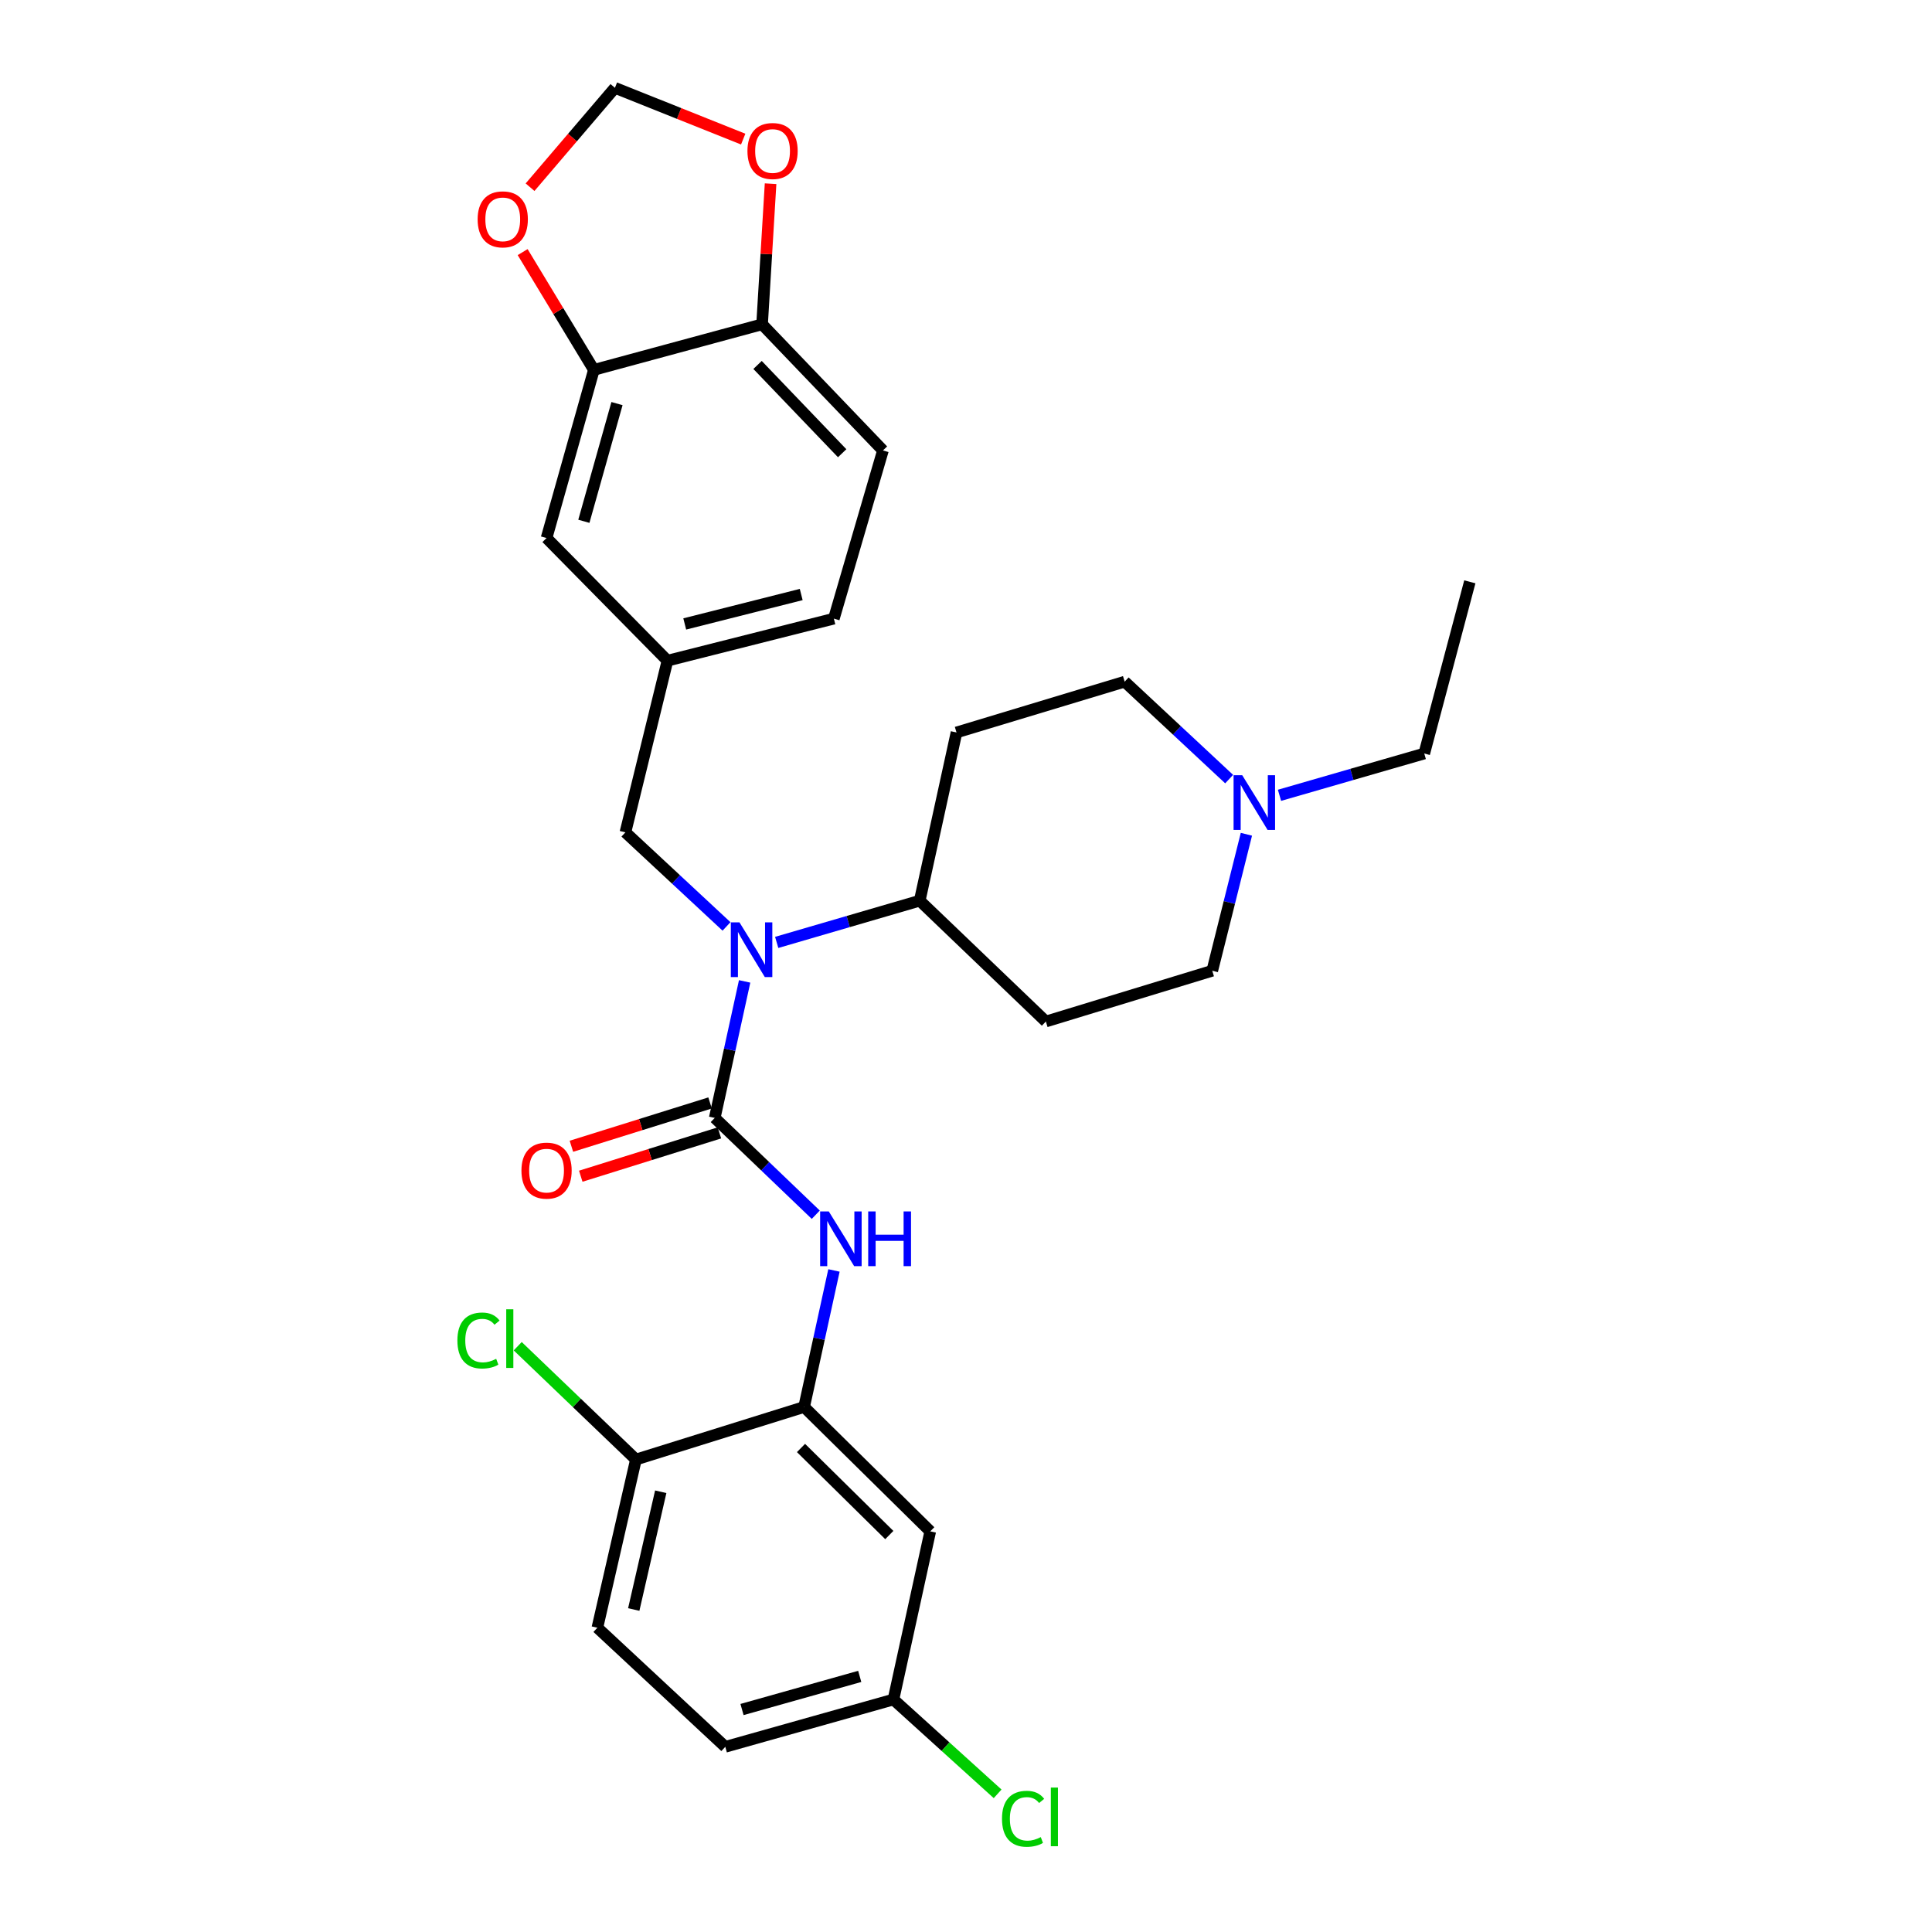 <?xml version='1.0' encoding='iso-8859-1'?>
<svg version='1.1' baseProfile='full'
              xmlns='http://www.w3.org/2000/svg'
                      xmlns:rdkit='http://www.rdkit.org/xml'
                      xmlns:xlink='http://www.w3.org/1999/xlink'
                  xml:space='preserve'
width='1000px' height='1000px' viewBox='0 0 1000 1000'>
<!-- END OF HEADER -->
<rect style='opacity:1.0;fill:#FFFFFF;stroke:none' width='1000' height='1000' x='0' y='0'> </rect>
<path class='bond-0' d='M 369.952,578.63 L 377.688,543.301' style='fill:none;fill-rule:evenodd;stroke:#000000;stroke-width:6px;stroke-linecap:butt;stroke-linejoin:miter;stroke-opacity:1' />
<path class='bond-0' d='M 377.688,543.301 L 385.423,507.972' style='fill:none;fill-rule:evenodd;stroke:#0000FF;stroke-width:6px;stroke-linecap:butt;stroke-linejoin:miter;stroke-opacity:1' />
<path class='bond-1' d='M 369.952,578.63 L 396.096,603.683' style='fill:none;fill-rule:evenodd;stroke:#000000;stroke-width:6px;stroke-linecap:butt;stroke-linejoin:miter;stroke-opacity:1' />
<path class='bond-1' d='M 396.096,603.683 L 422.24,628.736' style='fill:none;fill-rule:evenodd;stroke:#0000FF;stroke-width:6px;stroke-linecap:butt;stroke-linejoin:miter;stroke-opacity:1' />
<path class='bond-9' d='M 367.53,570.878 L 331.643,582.09' style='fill:none;fill-rule:evenodd;stroke:#000000;stroke-width:6px;stroke-linecap:butt;stroke-linejoin:miter;stroke-opacity:1' />
<path class='bond-9' d='M 331.643,582.09 L 295.756,593.303' style='fill:none;fill-rule:evenodd;stroke:#FF0000;stroke-width:6px;stroke-linecap:butt;stroke-linejoin:miter;stroke-opacity:1' />
<path class='bond-9' d='M 372.374,586.382 L 336.487,597.595' style='fill:none;fill-rule:evenodd;stroke:#000000;stroke-width:6px;stroke-linecap:butt;stroke-linejoin:miter;stroke-opacity:1' />
<path class='bond-9' d='M 336.487,597.595 L 300.6,608.807' style='fill:none;fill-rule:evenodd;stroke:#FF0000;stroke-width:6px;stroke-linecap:butt;stroke-linejoin:miter;stroke-opacity:1' />
<path class='bond-6' d='M 402.018,487.79 L 439.033,476.99' style='fill:none;fill-rule:evenodd;stroke:#0000FF;stroke-width:6px;stroke-linecap:butt;stroke-linejoin:miter;stroke-opacity:1' />
<path class='bond-6' d='M 439.033,476.99 L 476.048,466.191' style='fill:none;fill-rule:evenodd;stroke:#000000;stroke-width:6px;stroke-linecap:butt;stroke-linejoin:miter;stroke-opacity:1' />
<path class='bond-8' d='M 376.041,479.516 L 349.877,455.171' style='fill:none;fill-rule:evenodd;stroke:#0000FF;stroke-width:6px;stroke-linecap:butt;stroke-linejoin:miter;stroke-opacity:1' />
<path class='bond-8' d='M 349.877,455.171 L 323.713,430.826' style='fill:none;fill-rule:evenodd;stroke:#000000;stroke-width:6px;stroke-linecap:butt;stroke-linejoin:miter;stroke-opacity:1' />
<path class='bond-2' d='M 431.658,657.582 L 423.934,692.915' style='fill:none;fill-rule:evenodd;stroke:#0000FF;stroke-width:6px;stroke-linecap:butt;stroke-linejoin:miter;stroke-opacity:1' />
<path class='bond-2' d='M 423.934,692.915 L 416.209,728.249' style='fill:none;fill-rule:evenodd;stroke:#000000;stroke-width:6px;stroke-linecap:butt;stroke-linejoin:miter;stroke-opacity:1' />
<path class='bond-5' d='M 416.209,728.249 L 481.498,792.626' style='fill:none;fill-rule:evenodd;stroke:#000000;stroke-width:6px;stroke-linecap:butt;stroke-linejoin:miter;stroke-opacity:1' />
<path class='bond-5' d='M 414.598,749.471 L 460.3,794.536' style='fill:none;fill-rule:evenodd;stroke:#000000;stroke-width:6px;stroke-linecap:butt;stroke-linejoin:miter;stroke-opacity:1' />
<path class='bond-11' d='M 416.209,728.249 L 329.155,755.447' style='fill:none;fill-rule:evenodd;stroke:#000000;stroke-width:6px;stroke-linecap:butt;stroke-linejoin:miter;stroke-opacity:1' />
<path class='bond-3' d='M 307.389,191.445 L 282.897,278.482' style='fill:none;fill-rule:evenodd;stroke:#000000;stroke-width:6px;stroke-linecap:butt;stroke-linejoin:miter;stroke-opacity:1' />
<path class='bond-3' d='M 319.351,208.901 L 302.207,269.826' style='fill:none;fill-rule:evenodd;stroke:#000000;stroke-width:6px;stroke-linecap:butt;stroke-linejoin:miter;stroke-opacity:1' />
<path class='bond-10' d='M 307.389,191.445 L 288.957,160.967' style='fill:none;fill-rule:evenodd;stroke:#000000;stroke-width:6px;stroke-linecap:butt;stroke-linejoin:miter;stroke-opacity:1' />
<path class='bond-10' d='M 288.957,160.967 L 270.525,130.489' style='fill:none;fill-rule:evenodd;stroke:#FF0000;stroke-width:6px;stroke-linecap:butt;stroke-linejoin:miter;stroke-opacity:1' />
<path class='bond-31' d='M 307.389,191.445 L 394.452,167.865' style='fill:none;fill-rule:evenodd;stroke:#000000;stroke-width:6px;stroke-linecap:butt;stroke-linejoin:miter;stroke-opacity:1' />
<path class='bond-4' d='M 645.134,431.816 L 636.298,467.137' style='fill:none;fill-rule:evenodd;stroke:#0000FF;stroke-width:6px;stroke-linecap:butt;stroke-linejoin:miter;stroke-opacity:1' />
<path class='bond-4' d='M 636.298,467.137 L 627.462,502.458' style='fill:none;fill-rule:evenodd;stroke:#000000;stroke-width:6px;stroke-linecap:butt;stroke-linejoin:miter;stroke-opacity:1' />
<path class='bond-27' d='M 662.266,411.651 L 699.73,400.835' style='fill:none;fill-rule:evenodd;stroke:#0000FF;stroke-width:6px;stroke-linecap:butt;stroke-linejoin:miter;stroke-opacity:1' />
<path class='bond-27' d='M 699.73,400.835 L 737.194,390.019' style='fill:none;fill-rule:evenodd;stroke:#000000;stroke-width:6px;stroke-linecap:butt;stroke-linejoin:miter;stroke-opacity:1' />
<path class='bond-29' d='M 636.203,403.258 L 609.164,378.045' style='fill:none;fill-rule:evenodd;stroke:#0000FF;stroke-width:6px;stroke-linecap:butt;stroke-linejoin:miter;stroke-opacity:1' />
<path class='bond-29' d='M 609.164,378.045 L 582.125,352.831' style='fill:none;fill-rule:evenodd;stroke:#000000;stroke-width:6px;stroke-linecap:butt;stroke-linejoin:miter;stroke-opacity:1' />
<path class='bond-22' d='M 481.498,792.626 L 462.449,879.663' style='fill:none;fill-rule:evenodd;stroke:#000000;stroke-width:6px;stroke-linecap:butt;stroke-linejoin:miter;stroke-opacity:1' />
<path class='bond-13' d='M 476.048,466.191 L 495.088,379.118' style='fill:none;fill-rule:evenodd;stroke:#000000;stroke-width:6px;stroke-linecap:butt;stroke-linejoin:miter;stroke-opacity:1' />
<path class='bond-14' d='M 476.048,466.191 L 541.337,528.736' style='fill:none;fill-rule:evenodd;stroke:#000000;stroke-width:6px;stroke-linecap:butt;stroke-linejoin:miter;stroke-opacity:1' />
<path class='bond-7' d='M 394.452,167.865 L 457.016,233.145' style='fill:none;fill-rule:evenodd;stroke:#000000;stroke-width:6px;stroke-linecap:butt;stroke-linejoin:miter;stroke-opacity:1' />
<path class='bond-7' d='M 392.11,188.897 L 435.904,234.592' style='fill:none;fill-rule:evenodd;stroke:#000000;stroke-width:6px;stroke-linecap:butt;stroke-linejoin:miter;stroke-opacity:1' />
<path class='bond-12' d='M 394.452,167.865 L 396.651,131.475' style='fill:none;fill-rule:evenodd;stroke:#000000;stroke-width:6px;stroke-linecap:butt;stroke-linejoin:miter;stroke-opacity:1' />
<path class='bond-12' d='M 396.651,131.475 L 398.849,95.085' style='fill:none;fill-rule:evenodd;stroke:#FF0000;stroke-width:6px;stroke-linecap:butt;stroke-linejoin:miter;stroke-opacity:1' />
<path class='bond-17' d='M 323.713,430.826 L 345.479,341.966' style='fill:none;fill-rule:evenodd;stroke:#000000;stroke-width:6px;stroke-linecap:butt;stroke-linejoin:miter;stroke-opacity:1' />
<path class='bond-15' d='M 274.356,96.895 L 296.319,71.175' style='fill:none;fill-rule:evenodd;stroke:#FF0000;stroke-width:6px;stroke-linecap:butt;stroke-linejoin:miter;stroke-opacity:1' />
<path class='bond-15' d='M 296.319,71.175 L 318.281,45.455' style='fill:none;fill-rule:evenodd;stroke:#000000;stroke-width:6px;stroke-linecap:butt;stroke-linejoin:miter;stroke-opacity:1' />
<path class='bond-21' d='M 329.155,755.447 L 309.202,842.511' style='fill:none;fill-rule:evenodd;stroke:#000000;stroke-width:6px;stroke-linecap:butt;stroke-linejoin:miter;stroke-opacity:1' />
<path class='bond-21' d='M 341.995,772.135 L 328.028,833.08' style='fill:none;fill-rule:evenodd;stroke:#000000;stroke-width:6px;stroke-linecap:butt;stroke-linejoin:miter;stroke-opacity:1' />
<path class='bond-24' d='M 329.155,755.447 L 298.561,726.122' style='fill:none;fill-rule:evenodd;stroke:#000000;stroke-width:6px;stroke-linecap:butt;stroke-linejoin:miter;stroke-opacity:1' />
<path class='bond-24' d='M 298.561,726.122 L 267.967,696.796' style='fill:none;fill-rule:evenodd;stroke:#00CC00;stroke-width:6px;stroke-linecap:butt;stroke-linejoin:miter;stroke-opacity:1' />
<path class='bond-32' d='M 384.679,72.001 L 351.48,58.728' style='fill:none;fill-rule:evenodd;stroke:#FF0000;stroke-width:6px;stroke-linecap:butt;stroke-linejoin:miter;stroke-opacity:1' />
<path class='bond-32' d='M 351.48,58.728 L 318.281,45.455' style='fill:none;fill-rule:evenodd;stroke:#000000;stroke-width:6px;stroke-linecap:butt;stroke-linejoin:miter;stroke-opacity:1' />
<path class='bond-18' d='M 495.088,379.118 L 582.125,352.831' style='fill:none;fill-rule:evenodd;stroke:#000000;stroke-width:6px;stroke-linecap:butt;stroke-linejoin:miter;stroke-opacity:1' />
<path class='bond-19' d='M 541.337,528.736 L 627.462,502.458' style='fill:none;fill-rule:evenodd;stroke:#000000;stroke-width:6px;stroke-linecap:butt;stroke-linejoin:miter;stroke-opacity:1' />
<path class='bond-16' d='M 282.897,278.482 L 345.479,341.966' style='fill:none;fill-rule:evenodd;stroke:#000000;stroke-width:6px;stroke-linecap:butt;stroke-linejoin:miter;stroke-opacity:1' />
<path class='bond-23' d='M 345.479,341.966 L 431.604,320.209' style='fill:none;fill-rule:evenodd;stroke:#000000;stroke-width:6px;stroke-linecap:butt;stroke-linejoin:miter;stroke-opacity:1' />
<path class='bond-23' d='M 354.42,322.954 L 414.707,307.724' style='fill:none;fill-rule:evenodd;stroke:#000000;stroke-width:6px;stroke-linecap:butt;stroke-linejoin:miter;stroke-opacity:1' />
<path class='bond-20' d='M 457.016,233.145 L 431.604,320.209' style='fill:none;fill-rule:evenodd;stroke:#000000;stroke-width:6px;stroke-linecap:butt;stroke-linejoin:miter;stroke-opacity:1' />
<path class='bond-25' d='M 309.202,842.511 L 375.412,904.154' style='fill:none;fill-rule:evenodd;stroke:#000000;stroke-width:6px;stroke-linecap:butt;stroke-linejoin:miter;stroke-opacity:1' />
<path class='bond-26' d='M 462.449,879.663 L 489.408,904.074' style='fill:none;fill-rule:evenodd;stroke:#000000;stroke-width:6px;stroke-linecap:butt;stroke-linejoin:miter;stroke-opacity:1' />
<path class='bond-26' d='M 489.408,904.074 L 516.368,928.485' style='fill:none;fill-rule:evenodd;stroke:#00CC00;stroke-width:6px;stroke-linecap:butt;stroke-linejoin:miter;stroke-opacity:1' />
<path class='bond-30' d='M 462.449,879.663 L 375.412,904.154' style='fill:none;fill-rule:evenodd;stroke:#000000;stroke-width:6px;stroke-linecap:butt;stroke-linejoin:miter;stroke-opacity:1' />
<path class='bond-30' d='M 444.993,867.7 L 384.067,884.844' style='fill:none;fill-rule:evenodd;stroke:#000000;stroke-width:6px;stroke-linecap:butt;stroke-linejoin:miter;stroke-opacity:1' />
<path class='bond-28' d='M 737.194,390.019 L 760.783,301.15' style='fill:none;fill-rule:evenodd;stroke:#000000;stroke-width:6px;stroke-linecap:butt;stroke-linejoin:miter;stroke-opacity:1' />
<path  class='atom-1' d='M 382.751 477.424
L 392.031 492.424
Q 392.951 493.904, 394.431 496.584
Q 395.911 499.264, 395.991 499.424
L 395.991 477.424
L 399.751 477.424
L 399.751 505.744
L 395.871 505.744
L 385.911 489.344
Q 384.751 487.424, 383.511 485.224
Q 382.311 483.024, 381.951 482.344
L 381.951 505.744
L 378.271 505.744
L 378.271 477.424
L 382.751 477.424
' fill='#0000FF'/>
<path  class='atom-2' d='M 428.981 627.034
L 438.261 642.034
Q 439.181 643.514, 440.661 646.194
Q 442.141 648.874, 442.221 649.034
L 442.221 627.034
L 445.981 627.034
L 445.981 655.354
L 442.101 655.354
L 432.141 638.954
Q 430.981 637.034, 429.741 634.834
Q 428.541 632.634, 428.181 631.954
L 428.181 655.354
L 424.501 655.354
L 424.501 627.034
L 428.981 627.034
' fill='#0000FF'/>
<path  class='atom-2' d='M 449.381 627.034
L 453.221 627.034
L 453.221 639.074
L 467.701 639.074
L 467.701 627.034
L 471.541 627.034
L 471.541 655.354
L 467.701 655.354
L 467.701 642.274
L 453.221 642.274
L 453.221 655.354
L 449.381 655.354
L 449.381 627.034
' fill='#0000FF'/>
<path  class='atom-5' d='M 642.977 401.253
L 652.257 416.253
Q 653.177 417.733, 654.657 420.413
Q 656.137 423.093, 656.217 423.253
L 656.217 401.253
L 659.977 401.253
L 659.977 429.573
L 656.097 429.573
L 646.137 413.173
Q 644.977 411.253, 643.737 409.053
Q 642.537 406.853, 642.177 406.173
L 642.177 429.573
L 638.497 429.573
L 638.497 401.253
L 642.977 401.253
' fill='#0000FF'/>
<path  class='atom-10' d='M 269.897 605.909
Q 269.897 599.109, 273.257 595.309
Q 276.617 591.509, 282.897 591.509
Q 289.177 591.509, 292.537 595.309
Q 295.897 599.109, 295.897 605.909
Q 295.897 612.789, 292.497 616.709
Q 289.097 620.589, 282.897 620.589
Q 276.657 620.589, 273.257 616.709
Q 269.897 612.829, 269.897 605.909
M 282.897 617.389
Q 287.217 617.389, 289.537 614.509
Q 291.897 611.589, 291.897 605.909
Q 291.897 600.349, 289.537 597.549
Q 287.217 594.709, 282.897 594.709
Q 278.577 594.709, 276.217 597.509
Q 273.897 600.309, 273.897 605.909
Q 273.897 611.629, 276.217 614.509
Q 278.577 617.389, 282.897 617.389
' fill='#FF0000'/>
<path  class='atom-11' d='M 247.22 113.531
Q 247.22 106.731, 250.58 102.931
Q 253.94 99.131, 260.22 99.131
Q 266.5 99.131, 269.86 102.931
Q 273.22 106.731, 273.22 113.531
Q 273.22 120.411, 269.82 124.331
Q 266.42 128.211, 260.22 128.211
Q 253.98 128.211, 250.58 124.331
Q 247.22 120.451, 247.22 113.531
M 260.22 125.011
Q 264.54 125.011, 266.86 122.131
Q 269.22 119.211, 269.22 113.531
Q 269.22 107.971, 266.86 105.171
Q 264.54 102.331, 260.22 102.331
Q 255.9 102.331, 253.54 105.131
Q 251.22 107.931, 251.22 113.531
Q 251.22 119.251, 253.54 122.131
Q 255.9 125.011, 260.22 125.011
' fill='#FF0000'/>
<path  class='atom-13' d='M 386.876 78.156
Q 386.876 71.356, 390.236 67.556
Q 393.596 63.756, 399.876 63.756
Q 406.156 63.756, 409.516 67.556
Q 412.876 71.356, 412.876 78.156
Q 412.876 85.036, 409.476 88.956
Q 406.076 92.836, 399.876 92.836
Q 393.636 92.836, 390.236 88.956
Q 386.876 85.076, 386.876 78.156
M 399.876 89.636
Q 404.196 89.636, 406.516 86.756
Q 408.876 83.836, 408.876 78.156
Q 408.876 72.596, 406.516 69.796
Q 404.196 66.956, 399.876 66.956
Q 395.556 66.956, 393.196 69.756
Q 390.876 72.556, 390.876 78.156
Q 390.876 83.876, 393.196 86.756
Q 395.556 89.636, 399.876 89.636
' fill='#FF0000'/>
<path  class='atom-25' d='M 236.746 693.845
Q 236.746 686.805, 240.026 683.125
Q 243.346 679.405, 249.626 679.405
Q 255.466 679.405, 258.586 683.525
L 255.946 685.685
Q 253.666 682.685, 249.626 682.685
Q 245.346 682.685, 243.066 685.565
Q 240.826 688.405, 240.826 693.845
Q 240.826 699.445, 243.146 702.325
Q 245.506 705.205, 250.066 705.205
Q 253.186 705.205, 256.826 703.325
L 257.946 706.325
Q 256.466 707.285, 254.226 707.845
Q 251.986 708.405, 249.506 708.405
Q 243.346 708.405, 240.026 704.645
Q 236.746 700.885, 236.746 693.845
' fill='#00CC00'/>
<path  class='atom-25' d='M 262.026 677.685
L 265.706 677.685
L 265.706 708.045
L 262.026 708.045
L 262.026 677.685
' fill='#00CC00'/>
<path  class='atom-27' d='M 518.631 941.402
Q 518.631 934.362, 521.911 930.682
Q 525.231 926.962, 531.511 926.962
Q 537.351 926.962, 540.471 931.082
L 537.831 933.242
Q 535.551 930.242, 531.511 930.242
Q 527.231 930.242, 524.951 933.122
Q 522.711 935.962, 522.711 941.402
Q 522.711 947.002, 525.031 949.882
Q 527.391 952.762, 531.951 952.762
Q 535.071 952.762, 538.711 950.882
L 539.831 953.882
Q 538.351 954.842, 536.111 955.402
Q 533.871 955.962, 531.391 955.962
Q 525.231 955.962, 521.911 952.202
Q 518.631 948.442, 518.631 941.402
' fill='#00CC00'/>
<path  class='atom-27' d='M 543.911 925.242
L 547.591 925.242
L 547.591 955.602
L 543.911 955.602
L 543.911 925.242
' fill='#00CC00'/>
</svg>
